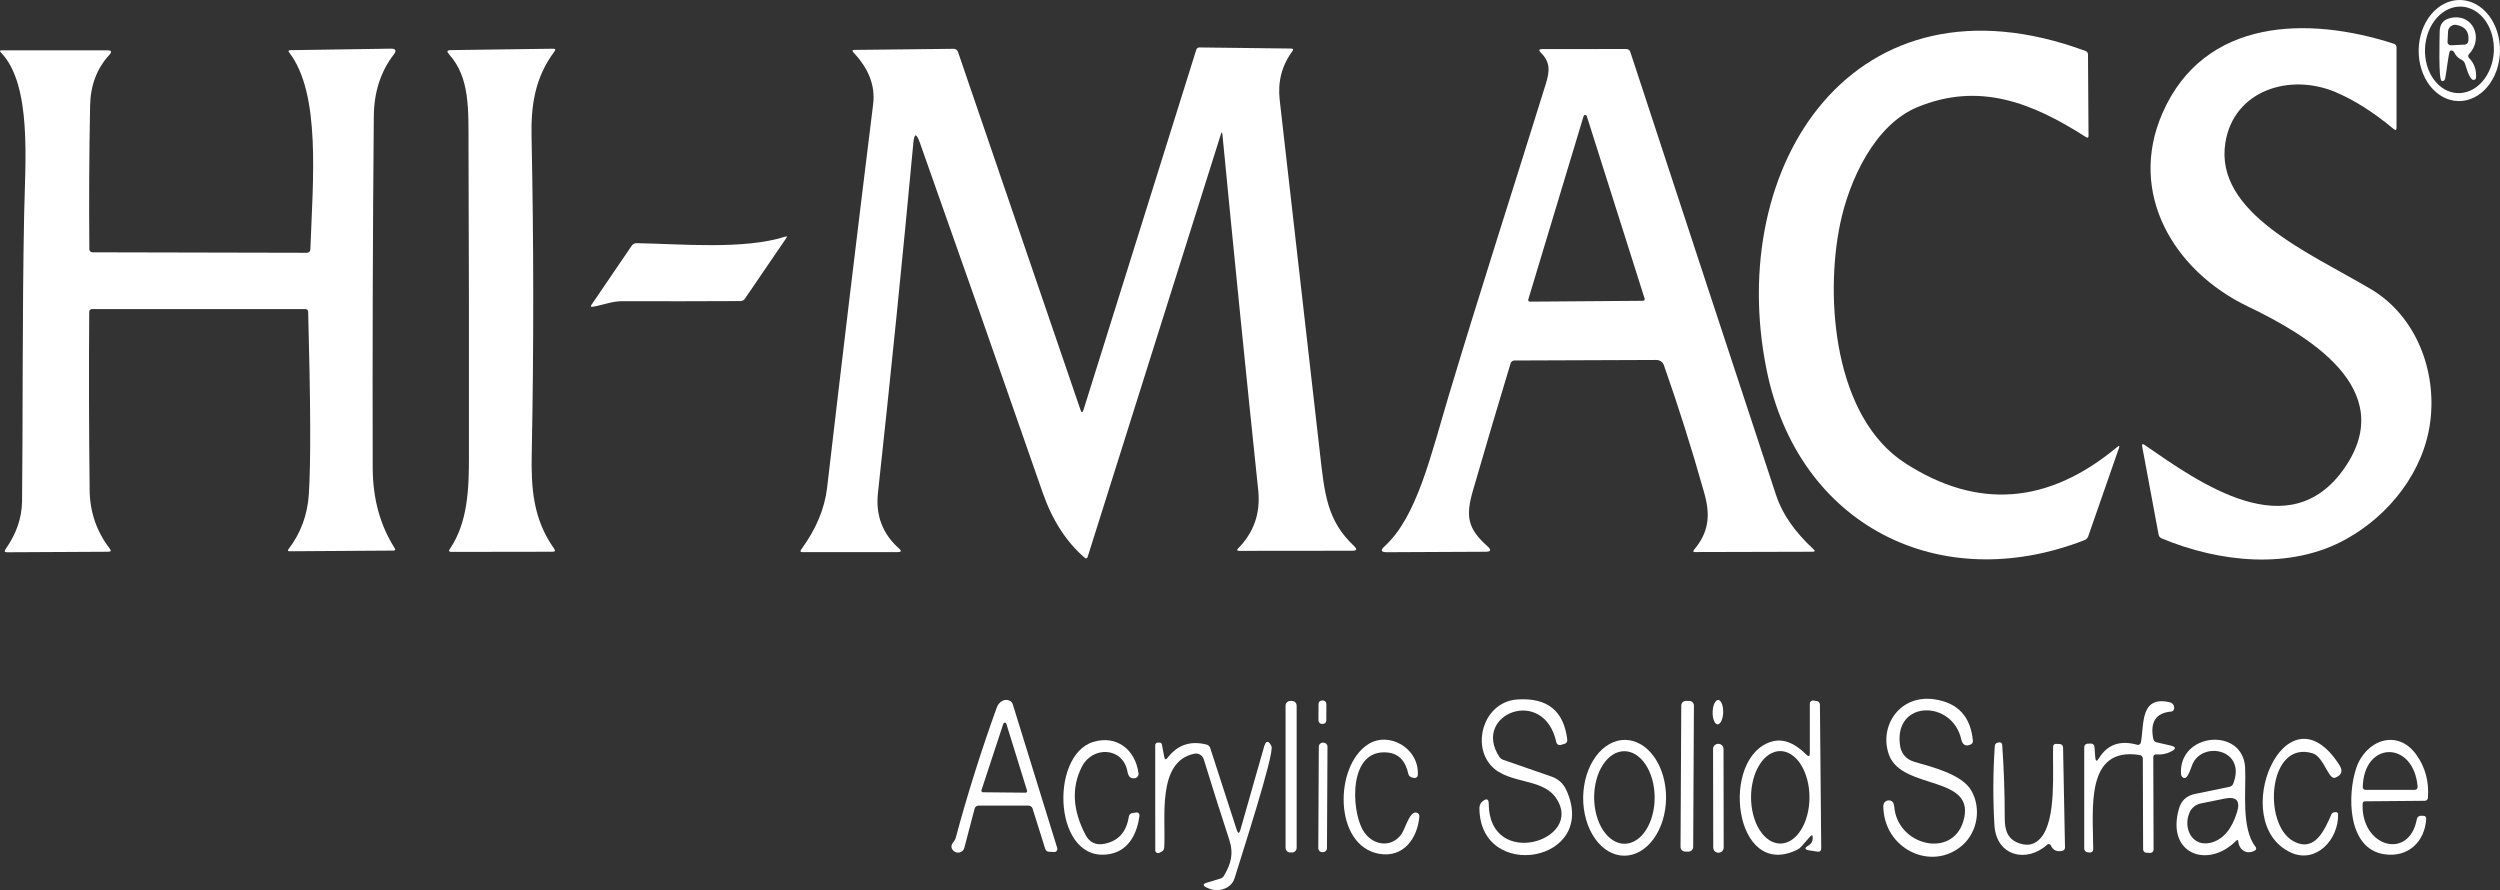 <svg width="132" height="47" viewBox="0 0 132 47" fill="none" xmlns="http://www.w3.org/2000/svg">
<rect x="0" y="0" width="132" height="47" fill="#333333" stroke="none"/>
<path d="M129.807 5.337C129.237 5.327 128.696 5.036 128.302 4.529C127.908 4.021 127.694 3.339 127.706 2.631C127.719 1.923 127.956 1.249 128.368 0.755C128.779 0.262 129.33 -0.01 129.899 0C130.469 0.01 131.01 0.301 131.404 0.808C131.797 1.316 132.012 1.999 131.999 2.706C131.987 3.414 131.749 4.089 131.338 4.582C130.927 5.075 130.376 5.347 129.807 5.337ZM129.747 4.916C130.229 4.939 130.703 4.722 131.064 4.31C131.426 3.899 131.645 3.327 131.675 2.722C131.689 2.422 131.657 2.123 131.579 1.841C131.501 1.56 131.38 1.302 131.221 1.081C131.063 0.861 130.871 0.683 130.656 0.557C130.441 0.432 130.208 0.361 129.969 0.349C129.488 0.326 129.014 0.544 128.653 0.955C128.291 1.366 128.071 1.938 128.042 2.543C128.027 2.843 128.06 3.142 128.138 3.424C128.216 3.705 128.337 3.964 128.495 4.184C128.654 4.404 128.846 4.582 129.061 4.708C129.275 4.833 129.509 4.904 129.747 4.916Z" fill="white"/>
<path d="M129.972 3.157C129.788 3.068 129.656 2.934 129.577 2.755C129.568 2.735 129.555 2.718 129.539 2.704C129.524 2.689 129.505 2.679 129.485 2.672C129.465 2.666 129.444 2.664 129.423 2.667C129.402 2.67 129.382 2.677 129.364 2.688C129.282 2.738 129.163 3.95 129.094 4.183C129.089 4.202 129.08 4.218 129.068 4.233C129.056 4.247 129.04 4.259 129.023 4.267C129.006 4.275 128.988 4.279 128.969 4.279C128.95 4.279 128.932 4.275 128.915 4.267C128.744 4.186 128.813 1.989 128.815 1.664C128.819 1.265 129.016 1.025 129.406 0.946C130.598 0.699 131.144 2.047 130.361 2.86C130.335 2.886 130.32 2.921 130.32 2.958C130.32 2.995 130.335 3.03 130.361 3.057C130.637 3.338 130.762 3.686 130.736 4.1C130.735 4.119 130.73 4.137 130.721 4.154C130.712 4.17 130.7 4.184 130.685 4.196C130.669 4.207 130.652 4.214 130.634 4.218C130.616 4.222 130.597 4.221 130.579 4.217C130.372 4.169 130.217 3.551 130.151 3.359C130.119 3.271 130.055 3.198 129.972 3.157ZM129.257 1.664L129.229 2.205C129.228 2.23 129.231 2.255 129.24 2.278C129.249 2.301 129.262 2.322 129.28 2.339C129.297 2.357 129.318 2.37 129.341 2.379C129.364 2.388 129.389 2.392 129.414 2.391L130.14 2.355C130.186 2.353 130.23 2.334 130.265 2.301C130.299 2.269 130.321 2.225 130.328 2.178C130.388 1.691 130.178 1.404 129.698 1.315C129.646 1.305 129.592 1.306 129.54 1.319C129.489 1.332 129.44 1.355 129.398 1.389C129.357 1.422 129.322 1.463 129.298 1.511C129.273 1.559 129.259 1.611 129.257 1.664Z" fill="white"/>
<path d="M114.178 5.973C116.381 0.932 121.886 0.843 126.406 2.314C126.444 2.326 126.476 2.349 126.5 2.381C126.523 2.412 126.536 2.45 126.536 2.488V6.741C126.536 6.872 126.485 6.896 126.384 6.811C125.337 5.936 124.316 5.287 123.321 4.866C120.901 3.842 117.948 4.766 117.501 7.526C116.902 11.244 121.947 13.349 125.175 15.261C127.562 16.673 128.663 19.561 128.319 22.252C127.985 24.884 126.18 27.187 123.87 28.469C120.934 30.1 117.192 29.701 114.134 28.427C114.093 28.41 114.056 28.383 114.028 28.348C114 28.313 113.982 28.271 113.974 28.227L113.108 23.578C113.084 23.445 113.127 23.417 113.237 23.495C116.163 25.514 120.876 28.902 123.785 24.718C126.704 20.512 121.765 17.658 118.682 16.179C114.797 14.315 112.321 10.223 114.178 5.973Z" fill="white"/>
<path d="M93.275 19.519C91.081 8.703 97.905 -1.823 110.122 2.694C110.158 2.707 110.189 2.73 110.212 2.762C110.234 2.793 110.246 2.83 110.246 2.868L110.274 7.168C110.274 7.272 110.23 7.296 110.144 7.241C107.315 5.429 104.512 4.305 101.236 5.659C98.973 6.594 97.638 9.526 97.16 11.815C96.341 15.755 96.843 22.035 100.593 24.454C104.416 26.922 108.15 26.636 111.794 23.597C111.895 23.514 111.924 23.534 111.88 23.658L110.26 28.313C110.243 28.36 110.217 28.403 110.183 28.439C110.148 28.474 110.107 28.501 110.061 28.519C102.425 31.495 94.944 27.761 93.275 19.519Z" fill="white"/>
<path d="M57.05 21.642C57.105 21.802 57.158 21.802 57.209 21.639L63.165 2.621C63.175 2.588 63.197 2.558 63.225 2.537C63.254 2.516 63.289 2.505 63.325 2.505L68.165 2.563C68.281 2.563 68.305 2.61 68.237 2.705C67.679 3.461 67.457 4.323 67.569 5.29C68.277 11.484 68.983 17.677 69.686 23.869C69.937 26.083 70.061 27.487 71.499 28.835C71.672 28.996 71.639 29.077 71.402 29.079L65.433 29.085C65.31 29.085 65.291 29.04 65.378 28.951C66.208 28.108 66.56 27.089 66.435 25.894C65.78 19.639 65.15 13.377 64.544 7.107C64.532 6.961 64.503 6.958 64.459 7.099L57.422 29.423C57.418 29.436 57.41 29.448 57.4 29.458C57.39 29.467 57.378 29.474 57.364 29.478C57.351 29.482 57.337 29.483 57.324 29.48C57.31 29.477 57.297 29.471 57.287 29.462C56.306 28.624 55.558 27.464 55.043 25.98C52.902 19.822 50.741 13.666 48.561 7.512C48.384 7.019 48.272 7.032 48.224 7.554C47.665 13.567 47.042 19.724 46.356 26.027C46.227 27.213 46.599 28.191 47.471 28.963C47.613 29.088 47.589 29.151 47.399 29.151H42.368C42.258 29.151 42.236 29.106 42.302 29.015C43.086 27.946 43.542 26.859 43.671 25.753C44.457 18.999 45.267 12.248 46.102 5.501C46.222 4.539 45.876 3.63 45.065 2.774C44.978 2.683 44.998 2.637 45.123 2.635L50.355 2.577C50.405 2.577 50.453 2.593 50.494 2.621C50.535 2.65 50.565 2.691 50.581 2.738L57.05 21.642Z" fill="white"/>
<path d="M4.882 13.322L16.21 13.347C16.256 13.347 16.299 13.329 16.332 13.297C16.365 13.265 16.385 13.221 16.387 13.175C16.52 9.499 16.95 4.957 15.269 2.771C15.207 2.692 15.226 2.651 15.327 2.649L20.628 2.569C20.899 2.565 20.951 2.67 20.786 2.885C20.098 3.778 19.748 4.865 19.737 6.145C19.682 12.333 19.663 18.522 19.679 24.712C19.685 26.329 20.071 27.738 20.838 28.94C20.893 29.027 20.869 29.071 20.767 29.071L15.291 29.107C15.194 29.107 15.175 29.068 15.236 28.99C15.878 28.154 16.235 27.19 16.307 26.097C16.414 24.477 16.402 21.262 16.271 16.454C16.27 16.418 16.256 16.384 16.23 16.359C16.205 16.334 16.171 16.32 16.136 16.32H4.849C4.813 16.32 4.777 16.335 4.752 16.361C4.726 16.387 4.711 16.422 4.711 16.459C4.689 19.603 4.696 22.742 4.733 25.875C4.746 27.035 5.101 28.067 5.798 28.971C5.881 29.078 5.855 29.132 5.718 29.132L0.376 29.16C0.242 29.16 0.214 29.105 0.293 28.996C0.863 28.191 1.154 27.348 1.165 26.466C1.212 22.635 1.171 16.645 1.273 11.396C1.328 8.531 1.698 4.475 0.042 2.763C-0.026 2.693 -0.011 2.658 0.086 2.658H5.674C5.886 2.658 5.92 2.736 5.776 2.893C5.118 3.609 4.778 4.502 4.758 5.573C4.708 8.1 4.695 10.628 4.717 13.158C4.717 13.202 4.735 13.243 4.766 13.274C4.797 13.305 4.839 13.322 4.882 13.322Z" fill="white"/>
<path d="M23.788 2.646L29.2 2.572C29.325 2.57 29.35 2.619 29.274 2.719C28.215 4.133 28.032 5.643 28.066 7.235C28.181 12.783 28.185 18.332 28.077 23.88C28.038 25.753 28.137 27.392 29.258 28.971C29.333 29.078 29.306 29.132 29.178 29.132L23.832 29.14C23.707 29.14 23.68 29.088 23.75 28.985C24.704 27.598 24.76 25.778 24.76 24.158C24.767 18.726 24.76 13.293 24.738 7.859C24.732 5.759 24.826 4.1 23.7 2.855C23.577 2.72 23.606 2.65 23.788 2.646Z" fill="white"/>
<path d="M81.613 4.447C81.831 3.751 81.864 3.285 81.353 2.777C81.23 2.653 81.256 2.591 81.43 2.591L85.871 2.588C85.917 2.588 85.962 2.603 86 2.63C86.038 2.658 86.066 2.696 86.08 2.741C88.641 10.551 91.208 18.355 93.78 26.152C94.103 27.134 94.762 28.084 95.755 29.002C95.849 29.088 95.833 29.132 95.706 29.132L89.497 29.148C89.394 29.148 89.375 29.11 89.442 29.032C90.214 28.108 90.327 27.248 89.985 26.03C89.326 23.692 88.616 21.445 87.855 19.286C87.826 19.204 87.772 19.133 87.701 19.083C87.629 19.033 87.544 19.006 87.457 19.006L79.965 19.034C79.919 19.034 79.874 19.049 79.837 19.077C79.799 19.105 79.772 19.144 79.758 19.189C79.081 21.427 78.421 23.657 77.777 25.881C77.368 27.29 77.498 27.911 78.544 28.849C78.755 29.038 78.72 29.132 78.436 29.132L73.226 29.157C72.913 29.159 72.873 29.055 73.105 28.846C74.824 27.281 75.547 24.038 76.518 20.806C78.163 15.336 79.918 9.901 81.613 4.447ZM80.694 15.81C80.689 15.823 80.688 15.838 80.69 15.852C80.692 15.866 80.698 15.879 80.706 15.891C80.715 15.902 80.726 15.911 80.738 15.918C80.751 15.924 80.765 15.927 80.779 15.927L86.754 15.882C86.767 15.882 86.781 15.879 86.793 15.872C86.805 15.866 86.815 15.857 86.823 15.846C86.831 15.835 86.836 15.822 86.839 15.809C86.841 15.795 86.84 15.781 86.837 15.768L83.782 6.131C83.776 6.113 83.764 6.097 83.749 6.087C83.734 6.076 83.715 6.07 83.696 6.07C83.678 6.071 83.659 6.077 83.644 6.088C83.63 6.1 83.619 6.116 83.613 6.134L80.694 15.81Z" fill="white"/>
<path d="M33.353 12.975C33.382 12.932 33.42 12.898 33.466 12.874C33.511 12.85 33.562 12.838 33.612 12.839C35.961 12.88 39.294 13.194 41.469 12.492C41.553 12.464 41.571 12.488 41.521 12.562L39.327 15.777C39.302 15.814 39.268 15.844 39.228 15.864C39.188 15.885 39.144 15.896 39.098 15.896C37.02 15.907 34.943 15.909 32.867 15.902C32.304 15.902 31.857 16.104 31.305 16.196C31.197 16.214 31.173 16.178 31.234 16.087L33.353 12.975Z" fill="white"/>
<path d="M50.352 44.928C50.199 44.784 50.198 44.625 50.349 44.451C50.403 44.39 50.439 44.321 50.46 44.243C51.087 41.92 51.809 39.628 52.626 37.366C52.728 37.08 53.004 36.872 53.288 36.986C53.333 37.003 53.373 37.031 53.406 37.066C53.438 37.102 53.462 37.144 53.476 37.191L55.822 44.776C55.829 44.801 55.831 44.827 55.826 44.853C55.821 44.879 55.811 44.903 55.795 44.924C55.779 44.944 55.759 44.961 55.736 44.972C55.713 44.983 55.687 44.988 55.661 44.986L55.38 44.973C55.337 44.971 55.296 44.956 55.262 44.93C55.228 44.903 55.203 44.867 55.19 44.826L54.519 42.689C54.504 42.645 54.476 42.606 54.439 42.579C54.401 42.552 54.356 42.537 54.309 42.537H51.663C51.617 42.537 51.572 42.552 51.536 42.58C51.5 42.608 51.473 42.648 51.461 42.692L50.918 44.762C50.902 44.82 50.872 44.873 50.831 44.916C50.789 44.958 50.737 44.99 50.681 45.007C50.623 45.023 50.563 45.025 50.506 45.011C50.448 44.997 50.395 44.969 50.352 44.928ZM51.82 41.724C51.816 41.736 51.815 41.749 51.817 41.762C51.819 41.775 51.824 41.787 51.832 41.797C51.839 41.808 51.849 41.817 51.861 41.823C51.872 41.829 51.885 41.832 51.897 41.832L54.149 41.854C54.162 41.855 54.175 41.852 54.187 41.846C54.199 41.84 54.209 41.831 54.217 41.821C54.224 41.81 54.23 41.798 54.232 41.785C54.234 41.772 54.233 41.759 54.229 41.746L53.134 38.212C53.128 38.195 53.118 38.181 53.103 38.17C53.089 38.16 53.072 38.155 53.055 38.155C53.038 38.155 53.021 38.16 53.006 38.17C52.992 38.181 52.982 38.195 52.976 38.212L51.82 41.724Z" fill="white"/>
<path d="M78.547 40.187C77.774 38.977 78.5 37.047 80.103 36.933C81.694 36.82 82.578 37.53 82.752 39.063C82.758 39.11 82.746 39.157 82.72 39.195C82.694 39.234 82.654 39.262 82.609 39.274L82.405 39.333C82.38 39.34 82.355 39.342 82.33 39.338C82.305 39.335 82.281 39.327 82.26 39.314C82.238 39.301 82.22 39.283 82.205 39.263C82.191 39.242 82.181 39.219 82.175 39.194C81.524 36.184 77.683 37.712 79.17 39.968C79.217 40.036 79.284 40.088 79.361 40.115L81.919 41.003C82.283 41.13 82.545 41.37 82.705 41.721C84.433 45.53 78.141 46.609 78.113 42.673C78.113 42.505 78.181 42.373 78.318 42.279C78.507 42.148 78.603 42.198 78.605 42.431C78.618 45.949 83.688 44.387 82.165 42.143C81.367 40.967 79.372 41.485 78.547 40.187Z" fill="white"/>
<path d="M99.74 39.86C99.191 38.342 100.303 36.661 102.125 36.922C103.372 37.101 104.054 37.834 104.169 39.119C104.173 39.155 104.165 39.191 104.147 39.223C104.13 39.255 104.103 39.282 104.07 39.299C103.783 39.444 103.617 39.322 103.551 39.027C103.085 36.963 100.038 36.95 100.312 39.294C100.367 39.782 100.629 40.095 101.098 40.231C101.998 40.492 103.582 40.875 104.081 41.735C104.614 42.651 104.429 43.896 103.634 44.612C102.031 46.052 99.453 44.856 99.439 42.553C99.439 42.512 99.448 42.47 99.465 42.432C99.482 42.394 99.507 42.36 99.538 42.332C99.57 42.305 99.607 42.284 99.647 42.272C99.687 42.26 99.729 42.257 99.771 42.262C99.918 42.284 100 42.395 100.016 42.595C100.187 44.645 103.06 45.344 103.659 43.375C104.415 40.9 100.425 41.746 99.74 39.86Z" fill="white"/>
<path d="M68.218 37.011H68.124C67.988 37.011 67.878 37.121 67.878 37.258V44.764C67.878 44.901 67.988 45.011 68.124 45.011H68.218C68.353 45.011 68.463 44.901 68.463 44.764V37.258C68.463 37.121 68.353 37.011 68.218 37.011Z" fill="white"/>
<path d="M69.851 36.986L69.801 36.986C69.7 36.985 69.618 37.067 69.618 37.168L69.615 38.039C69.615 38.14 69.696 38.222 69.797 38.223L69.846 38.223C69.947 38.223 70.029 38.142 70.029 38.041L70.032 37.169C70.032 37.068 69.951 36.986 69.851 36.986Z" fill="white"/>
<path d="M89.195 37.008L89.018 37.007C88.882 37.007 88.772 37.117 88.771 37.253L88.732 44.715C88.731 44.852 88.841 44.963 88.977 44.964L89.153 44.965C89.289 44.965 89.399 44.855 89.4 44.719L89.439 37.257C89.44 37.12 89.33 37.009 89.195 37.008Z" fill="white"/>
<path d="M90.427 37.594C90.418 37.95 90.535 38.241 90.689 38.245C90.843 38.249 90.975 37.964 90.984 37.609C90.993 37.254 90.876 36.962 90.722 36.958C90.568 36.954 90.436 37.239 90.427 37.594Z" fill="white"/>
<path d="M95.557 44.19L95.115 44.695C95.051 44.769 94.975 44.827 94.886 44.87C91.533 46.501 90.794 39.971 93.537 39.158C94.249 38.947 94.883 39.352 95.369 39.84C95.496 39.968 95.559 39.942 95.559 39.763V37.149C95.56 37.126 95.565 37.102 95.575 37.081C95.585 37.06 95.599 37.041 95.617 37.026C95.635 37.01 95.655 36.999 95.678 36.993C95.7 36.986 95.724 36.985 95.747 36.988L95.932 37.016C95.976 37.023 96.016 37.046 96.046 37.081C96.075 37.115 96.091 37.159 96.092 37.205L96.161 44.815C96.161 44.837 96.157 44.859 96.148 44.88C96.138 44.9 96.125 44.918 96.108 44.933C96.092 44.948 96.072 44.959 96.05 44.965C96.029 44.971 96.007 44.973 95.984 44.97L95.535 44.901C95.277 44.86 95.261 44.774 95.488 44.642C95.633 44.557 95.709 44.427 95.714 44.251C95.718 44.085 95.665 44.065 95.557 44.19ZM94.002 44.54C94.204 44.539 94.405 44.476 94.592 44.353C94.779 44.23 94.948 44.05 95.091 43.823C95.234 43.596 95.347 43.327 95.424 43.03C95.501 42.734 95.541 42.416 95.54 42.096C95.54 41.775 95.499 41.458 95.421 41.162C95.343 40.866 95.229 40.597 95.085 40.37C94.942 40.144 94.771 39.964 94.584 39.842C94.397 39.72 94.196 39.657 93.993 39.657C93.791 39.657 93.59 39.721 93.403 39.844C93.216 39.967 93.047 40.147 92.904 40.374C92.761 40.601 92.648 40.87 92.571 41.167C92.494 41.463 92.454 41.781 92.455 42.101C92.456 42.422 92.496 42.739 92.574 43.035C92.652 43.331 92.766 43.6 92.91 43.827C93.053 44.053 93.224 44.233 93.411 44.355C93.599 44.477 93.799 44.54 94.002 44.54Z" fill="white"/>
<path d="M110.823 40.037C111.27 39.309 111.944 39.071 112.846 39.324C112.866 39.33 112.887 39.332 112.908 39.329C112.928 39.326 112.948 39.319 112.966 39.308C112.984 39.297 112.999 39.282 113.011 39.265C113.023 39.248 113.032 39.228 113.036 39.208C113.221 38.295 112.972 36.733 114.532 37.072C114.71 37.111 114.798 37.219 114.797 37.396C114.797 37.44 114.78 37.483 114.751 37.515C114.721 37.547 114.68 37.568 114.637 37.571C113.827 37.641 113.513 38.125 113.695 39.022C113.704 39.062 113.723 39.1 113.752 39.13C113.781 39.16 113.818 39.181 113.858 39.191L114.601 39.363C114.901 39.432 114.914 39.536 114.642 39.677C114.39 39.808 114.124 39.86 113.845 39.832C113.825 39.83 113.806 39.832 113.787 39.838C113.769 39.844 113.752 39.854 113.738 39.867C113.724 39.88 113.712 39.896 113.704 39.914C113.697 39.932 113.693 39.951 113.693 39.971L113.709 44.862C113.709 44.885 113.705 44.908 113.696 44.929C113.686 44.951 113.673 44.97 113.656 44.986C113.64 45.002 113.62 45.015 113.598 45.023C113.576 45.031 113.553 45.035 113.53 45.034L113.328 45.025C113.282 45.023 113.239 45.004 113.207 44.97C113.175 44.937 113.157 44.893 113.157 44.848L113.141 40.051C113.141 40.006 113.124 39.963 113.095 39.929C113.066 39.895 113.025 39.873 112.981 39.865C110.072 39.407 110.519 42.728 110.522 44.848C110.522 44.872 110.517 44.895 110.507 44.917C110.497 44.939 110.482 44.958 110.464 44.974C110.446 44.99 110.425 45.002 110.402 45.008C110.379 45.015 110.355 45.017 110.332 45.014L110.218 45C110.172 44.995 110.128 44.972 110.097 44.936C110.065 44.901 110.048 44.854 110.047 44.806V39.449C110.047 39.402 110.065 39.357 110.098 39.322C110.13 39.288 110.174 39.268 110.221 39.266L110.401 39.261C110.447 39.258 110.493 39.274 110.528 39.305C110.563 39.337 110.585 39.38 110.588 39.427L110.63 39.99C110.646 40.205 110.711 40.22 110.823 40.037Z" fill="white"/>
<path d="M58.305 44.554C59.048 44.409 59.481 43.929 59.602 43.114C59.609 43.068 59.63 43.026 59.662 42.993C59.694 42.96 59.736 42.938 59.782 42.931L59.991 42.898C60.015 42.894 60.039 42.896 60.061 42.903C60.084 42.91 60.104 42.923 60.121 42.94C60.138 42.956 60.151 42.977 60.158 42.999C60.166 43.022 60.168 43.046 60.165 43.069C60.046 43.982 59.619 44.884 58.639 45.084C55.634 45.694 55.369 39.896 57.72 39.175C58.94 38.803 59.936 39.552 60.113 40.822C60.122 40.882 60.107 40.942 60.073 40.992C60.039 41.041 59.987 41.076 59.928 41.089C59.674 41.139 59.569 40.967 59.528 40.734C59.296 39.446 57.687 39.366 57.118 40.492C56.568 41.582 56.633 42.775 57.312 44.074C57.525 44.481 57.856 44.641 58.305 44.554Z" fill="white"/>
<path d="M72.266 39.28C73.353 38.614 74.94 39.505 74.86 40.922C74.858 40.946 74.852 40.969 74.841 40.99C74.829 41.011 74.814 41.03 74.794 41.044C74.775 41.059 74.753 41.069 74.73 41.074C74.706 41.079 74.682 41.08 74.658 41.075L74.551 41.05C74.504 41.04 74.461 41.017 74.427 40.983C74.393 40.95 74.37 40.907 74.36 40.861C74.21 40.166 73.843 39.789 73.259 39.732C71.192 39.527 71.333 42.756 71.965 43.838C72.409 44.604 73.397 44.823 73.977 44.074C74.2 43.785 74.427 42.77 74.819 42.914C74.857 42.928 74.891 42.955 74.913 42.99C74.935 43.025 74.946 43.067 74.943 43.108C74.846 44.265 74.101 45.306 72.82 45.081C70.406 44.654 70.433 40.406 72.266 39.28Z" fill="white"/>
<path d="M85.748 45.181C85.46 45.178 85.177 45.095 84.913 44.939C84.649 44.782 84.41 44.555 84.21 44.269C84.01 43.983 83.852 43.644 83.746 43.272C83.64 42.9 83.587 42.502 83.591 42.1C83.596 41.699 83.656 41.302 83.77 40.932C83.884 40.563 84.049 40.227 84.255 39.946C84.461 39.664 84.704 39.441 84.972 39.29C85.239 39.139 85.524 39.063 85.811 39.066C86.099 39.069 86.382 39.151 86.646 39.308C86.91 39.464 87.149 39.692 87.349 39.978C87.55 40.264 87.707 40.603 87.813 40.975C87.919 41.347 87.972 41.745 87.968 42.147C87.964 42.548 87.903 42.945 87.789 43.315C87.675 43.684 87.51 44.02 87.304 44.301C87.098 44.583 86.855 44.806 86.588 44.957C86.32 45.107 86.035 45.184 85.748 45.181ZM85.777 44.551C86.201 44.549 86.606 44.291 86.904 43.831C87.202 43.372 87.368 42.749 87.366 42.101C87.365 41.78 87.323 41.463 87.241 41.166C87.16 40.87 87.041 40.601 86.892 40.375C86.743 40.148 86.566 39.969 86.372 39.847C86.178 39.724 85.97 39.662 85.76 39.663C85.336 39.664 84.931 39.923 84.633 40.383C84.335 40.842 84.168 41.464 84.171 42.112C84.172 42.433 84.214 42.751 84.296 43.047C84.377 43.344 84.496 43.613 84.645 43.839C84.794 44.065 84.971 44.245 85.165 44.367C85.359 44.489 85.567 44.552 85.777 44.551Z" fill="white"/>
<path d="M118.075 44.387C116.579 45.896 114.369 45.106 115.045 42.709C115.166 42.274 115.448 42.012 115.889 41.921L117.713 41.546C117.758 41.537 117.8 41.517 117.836 41.487C117.871 41.458 117.898 41.42 117.915 41.377C118.627 39.555 116.281 39.097 115.754 40.37C115.691 40.523 115.514 41.153 115.307 41.078C115.266 41.063 115.23 41.036 115.204 41.001C115.177 40.966 115.161 40.924 115.158 40.881C115.006 38.675 118.445 38.359 118.544 40.548C118.599 41.766 118.326 43.752 119.099 44.72C119.11 44.734 119.118 44.75 119.122 44.767C119.127 44.784 119.128 44.802 119.124 44.819C119.121 44.837 119.114 44.853 119.104 44.868C119.094 44.882 119.081 44.894 119.066 44.903C118.652 45.147 118.232 44.901 118.18 44.426C118.169 44.341 118.134 44.328 118.075 44.387ZM115.6 42.917C115.249 43.758 115.768 44.759 116.761 44.487C117.385 44.315 117.836 43.782 118.114 42.886C118.301 42.282 118.086 42.041 117.468 42.165L116.198 42.423C116.066 42.45 115.942 42.509 115.838 42.595C115.733 42.681 115.651 42.791 115.6 42.917Z" fill="white"/>
<path d="M120.975 45.023C117.54 43.472 120.672 35.968 123.517 40.387C123.719 40.703 123.646 40.929 123.296 41.064C122.948 41.2 122.695 39.949 122.096 39.771C119.761 39.077 119.446 43.524 121.097 44.418C122.225 45.028 122.739 43.816 123.095 43.006C123.11 42.969 123.136 42.938 123.169 42.917C123.202 42.895 123.24 42.884 123.28 42.884H123.351C123.377 42.884 123.402 42.894 123.421 42.912C123.439 42.93 123.45 42.955 123.451 42.981C123.489 44.334 122.286 45.611 120.975 45.023Z" fill="white"/>
<path d="M124.748 42.426C124.64 44.717 127.204 45.458 127.612 43.242C127.621 43.193 127.647 43.15 127.685 43.119C127.723 43.088 127.77 43.071 127.819 43.072L127.968 43.075C127.987 43.075 128.006 43.08 128.024 43.088C128.041 43.096 128.057 43.107 128.07 43.121C128.083 43.136 128.093 43.152 128.099 43.171C128.105 43.189 128.108 43.208 128.106 43.228C128.026 44.465 127.143 45.283 125.901 45.106C123.925 44.823 123.934 41.949 124.414 40.542C124.91 39.086 126.574 38.45 127.576 39.84C128.055 40.504 128.261 41.268 128.194 42.132C128.19 42.172 128.172 42.21 128.142 42.238C128.113 42.266 128.074 42.281 128.034 42.282L124.869 42.309C124.838 42.309 124.808 42.321 124.785 42.343C124.762 42.365 124.749 42.395 124.748 42.426ZM127.651 41.538C127.447 39.1 124.811 39.094 124.753 41.563C124.753 41.581 124.756 41.6 124.763 41.617C124.77 41.634 124.78 41.65 124.793 41.663C124.805 41.676 124.821 41.687 124.838 41.694C124.855 41.701 124.873 41.705 124.891 41.705H127.499C127.52 41.705 127.541 41.7 127.56 41.692C127.58 41.683 127.597 41.671 127.611 41.655C127.626 41.639 127.637 41.621 127.643 41.601C127.65 41.581 127.653 41.559 127.651 41.538Z" fill="white"/>
<path d="M65.298 43.813C65.368 44.028 65.433 44.027 65.494 43.81L66.741 39.435C66.839 39.091 66.969 39.078 67.133 39.396C67.315 39.754 65.513 45.286 65.185 46.374C65.124 46.572 64.992 46.739 64.815 46.842C64.467 47.046 64.097 47.052 63.706 46.862C63.494 46.758 63.501 46.672 63.728 46.604L64.445 46.385C64.521 46.363 64.586 46.312 64.624 46.243C64.992 45.613 65.149 45.078 64.903 44.332C64.482 43.048 64.034 41.635 63.559 40.093C63.527 39.99 63.459 39.903 63.367 39.848C63.275 39.793 63.167 39.775 63.063 39.796C61.059 40.204 61.567 43.228 61.47 44.751C61.468 44.796 61.453 44.84 61.429 44.879C61.404 44.917 61.37 44.949 61.33 44.97L61.217 45.028C61.194 45.04 61.168 45.046 61.143 45.045C61.117 45.044 61.092 45.037 61.07 45.023C61.048 45.01 61.03 44.991 61.017 44.969C61.005 44.946 60.998 44.921 60.998 44.895L60.996 39.346C60.996 39.31 61.01 39.274 61.036 39.248C61.062 39.222 61.097 39.208 61.134 39.208H61.222C61.251 39.207 61.28 39.217 61.303 39.236C61.326 39.255 61.343 39.281 61.349 39.31L61.473 39.968C61.501 40.114 61.56 40.128 61.65 40.01C62.169 39.329 62.854 39.097 63.706 39.313C63.75 39.324 63.792 39.346 63.825 39.378C63.859 39.41 63.885 39.449 63.899 39.493L65.298 43.813Z" fill="white"/>
<path d="M69.88 39.213L69.847 39.213C69.73 39.213 69.634 39.308 69.633 39.426L69.606 44.78C69.605 44.898 69.7 44.994 69.817 44.995L69.85 44.995C69.967 44.995 70.063 44.9 70.064 44.782L70.091 39.428C70.092 39.31 69.997 39.214 69.88 39.213Z" fill="white"/>
<path d="M107.765 44.229C108.596 43.239 108.364 40.675 108.405 39.413C108.406 39.394 108.41 39.376 108.417 39.359C108.425 39.342 108.436 39.326 108.45 39.314C108.463 39.301 108.479 39.291 108.497 39.285C108.514 39.279 108.533 39.276 108.552 39.277L108.761 39.285C108.806 39.287 108.848 39.306 108.88 39.338C108.911 39.37 108.929 39.413 108.93 39.458L109.032 44.753C109.032 44.793 109.019 44.831 108.994 44.862C108.97 44.892 108.937 44.914 108.899 44.923C108.603 44.991 108.398 44.896 108.284 44.637C108.276 44.62 108.265 44.604 108.251 44.592C108.236 44.58 108.219 44.572 108.201 44.568C108.182 44.564 108.163 44.564 108.145 44.569C108.127 44.574 108.11 44.583 108.096 44.595C107.009 45.586 105.403 45.206 105.306 43.574C105.224 42.189 105.23 40.793 105.326 39.385C105.328 39.346 105.342 39.309 105.367 39.279C105.391 39.248 105.424 39.226 105.461 39.216C105.623 39.168 105.708 39.212 105.718 39.349C105.808 40.633 105.852 41.918 105.85 43.205C105.85 43.893 106.029 44.351 106.686 44.548C107.115 44.679 107.474 44.573 107.765 44.229Z" fill="white"/>
<path d="M90.731 39.274L90.72 39.274C90.57 39.275 90.45 39.397 90.45 39.547L90.459 44.751C90.459 44.901 90.58 45.023 90.73 45.023L90.741 45.023C90.89 45.022 91.011 44.9 91.011 44.75L91.002 39.546C91.001 39.396 90.88 39.274 90.731 39.274Z" fill="white"/>
</svg>
